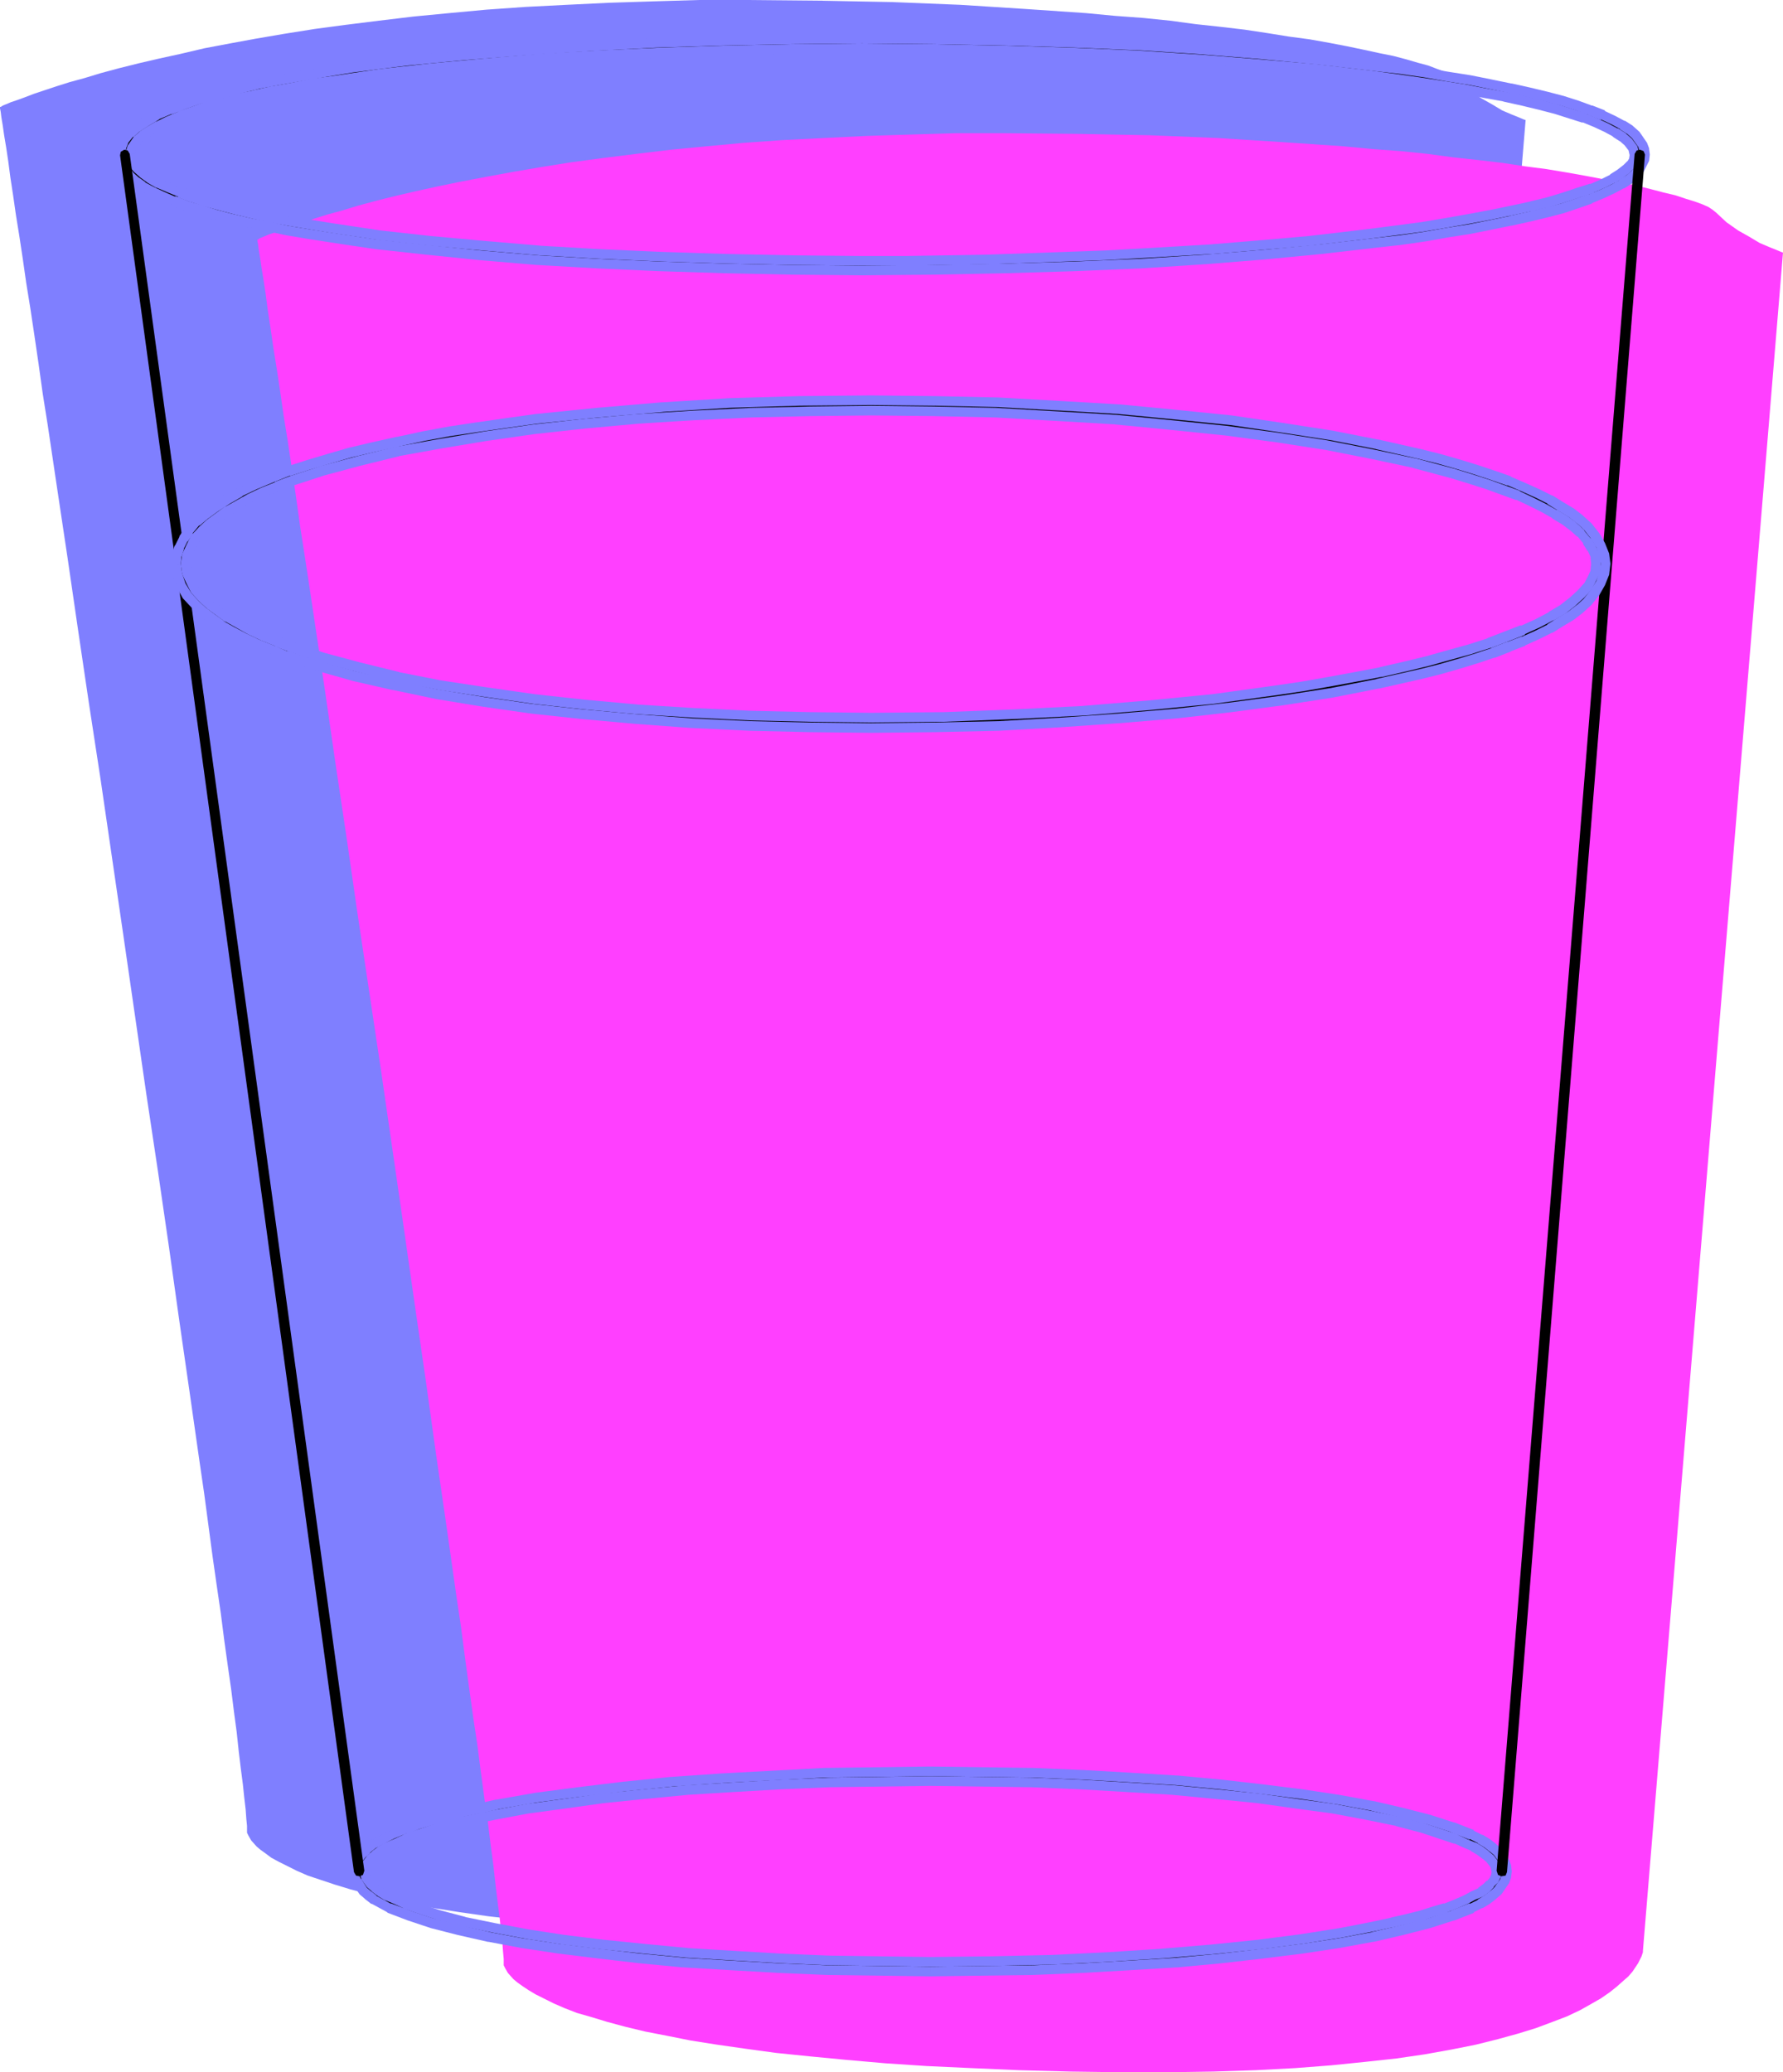 <?xml version="1.0" encoding="UTF-8" standalone="no"?>
<svg
   version="1.0"
   width="65.634mm"
   height="76.276mm"
   id="svg13"
   sodipodi:docname="Glass - Tumbler 8.wmf"
   xmlns:inkscape="http://www.inkscape.org/namespaces/inkscape"
   xmlns:sodipodi="http://sodipodi.sourceforge.net/DTD/sodipodi-0.dtd"
   xmlns="http://www.w3.org/2000/svg"
   xmlns:svg="http://www.w3.org/2000/svg">
  <sodipodi:namedview
     id="namedview13"
     pagecolor="#ffffff"
     bordercolor="#000000"
     borderopacity="0.25"
     inkscape:showpageshadow="2"
     inkscape:pageopacity="0.0"
     inkscape:pagecheckerboard="0"
     inkscape:deskcolor="#d1d1d1"
     inkscape:document-units="mm" />
  <defs
     id="defs1">
    <pattern
       id="WMFhbasepattern"
       patternUnits="userSpaceOnUse"
       width="6"
       height="6"
       x="0"
       y="0" />
  </defs>
  <path
     style="fill:#7f7fff;fill-opacity:1;fill-rule:evenodd;stroke:none"
     d="m 34.368,254.784 v -0.768 l -0.096,-0.96 -0.096,-1.344 -0.192,-1.632 -0.192,-1.824 -0.288,-2.208 -0.288,-2.4 -0.288,-2.688 -0.384,-2.88 -0.384,-3.072 -0.48,-3.36 -0.48,-3.456 -0.48,-3.744 -0.576,-3.936 -0.576,-4.032 -1.152,-8.64 -0.672,-4.608 L 26.4,193.824 24.96,183.84 23.52,173.568 21.984,163.008 20.352,152.16 17.184,130.272 14.016,108.576 12.384,97.92 10.848,87.552 9.408,77.664 7.968,68.064 6.624,59.04 5.952,54.816 5.376,50.688 4.8,46.752 4.224,42.912 3.648,39.36 3.168,36 2.688,32.832 2.208,29.856 1.824,27.168 1.44,24.672 1.152,22.464 0.864,20.544 0.576,18.816 0.384,17.472 0.192,16.32 0.096,15.552 0,15.072 V 14.88 H 0.096 L 0.384,14.688 0.864,14.496 1.536,14.208 2.4,13.92 3.456,13.536 4.704,13.056 6.144,12.576 7.872,12 9.696,11.424 11.808,10.848 14.016,10.176 16.512,9.504 19.2,8.832 22.08,8.16 25.152,7.488 28.416,6.72 31.968,6.048 35.616,5.376 39.552,4.704 43.776,4.032 48.096,3.456 52.704,2.88 57.504,2.304 62.496,1.824 67.68,1.344 73.152,0.96 78.816,0.672 84.768,0.384 90.816,0.192 97.248,0 h 6.528 l 10.368,0.096 9.984,0.192 9.504,0.384 9.024,0.576 8.448,0.576 4.032,0.384 3.936,0.288 3.744,0.384 3.552,0.48 3.552,0.384 3.264,0.384 3.168,0.48 2.976,0.48 2.88,0.384 2.688,0.48 2.496,0.48 2.304,0.48 2.208,0.48 1.92,0.384 1.824,0.48 1.632,0.48 1.44,0.384 1.248,0.48 1.056,0.384 0.864,0.384 0.576,0.384 0.48,0.384 1.44,1.344 1.632,1.152 1.536,0.864 1.44,0.864 1.344,0.576 0.96,0.384 0.672,0.288 0.288,0.096 -19.488,236.16 v 0.288 l -0.192,0.576 -0.48,0.96 -0.768,1.152 -0.576,0.672 -0.768,0.672 -0.768,0.768 -1.056,0.768 -1.152,0.864 -1.44,0.768 -1.536,0.864 -1.824,0.864 -2.016,0.768 -2.208,0.864 -2.592,0.768 -2.784,0.768 -3.072,0.672 -3.36,0.768 -3.648,0.576 -4.032,0.576 -4.32,0.576 -4.704,0.384 -5.088,0.384 -5.472,0.288 -5.76,0.192 -6.336,0.096 h -6.624 l -7.104,-0.096 -7.104,-0.192 -6.624,-0.288 -6.24,-0.288 -5.76,-0.384 -5.376,-0.48 -5.088,-0.384 -4.608,-0.576 -4.32,-0.48 -4.032,-0.576 -3.648,-0.576 -3.264,-0.672 -3.072,-0.576 -2.688,-0.672 -2.496,-0.672 -2.208,-0.672 -2.016,-0.672 -1.728,-0.576 -1.536,-0.672 -1.344,-0.672 -1.152,-0.576 -1.056,-0.576 -0.768,-0.576 -0.672,-0.48 -0.576,-0.48 -0.768,-0.864 -0.384,-0.672 -0.192,-0.384 z"
     id="path1" />
  <path
     style="fill:#ff3fff;fill-opacity:1;fill-rule:evenodd;stroke:none"
     d="m 70.08,273.216 v -0.672 l -0.096,-1.056 -0.096,-1.344 -0.192,-1.632 -0.192,-1.824 -0.288,-2.208 -0.288,-2.4 -0.288,-2.592 -0.384,-2.88 -0.384,-3.168 -0.48,-3.264 -0.48,-3.552 -0.48,-3.744 -0.576,-3.84 -0.576,-4.128 -0.576,-4.224 -0.576,-4.416 -0.672,-4.512 -1.344,-9.504 -1.44,-9.888 L 59.232,192 57.696,181.44 56.16,170.688 52.992,148.8 49.728,127.008 48.192,116.352 46.656,106.08 l -1.44,-9.984 -1.44,-9.6 -0.672,-4.512 -0.672,-4.416 -0.672,-4.32 -0.576,-4.128 -0.576,-3.936 -0.576,-3.84 -0.576,-3.552 -0.48,-3.36 -0.48,-3.168 -0.48,-2.976 L 37.632,45.6 37.248,43.104 36.96,40.896 36.672,38.976 36.384,37.248 36.192,35.904 36,34.752 35.904,33.984 35.808,33.504 v -0.192 h 0.096 l 0.288,-0.192 0.48,-0.192 0.672,-0.288 0.864,-0.288 1.056,-0.384 1.248,-0.48 1.44,-0.48 1.728,-0.576 1.824,-0.576 2.112,-0.576 2.208,-0.672 2.496,-0.672 2.688,-0.672 2.88,-0.672 3.072,-0.672 3.264,-0.672 3.552,-0.672 3.648,-0.672 3.936,-0.672 4.224,-0.672 4.32,-0.576 4.608,-0.576 4.8,-0.576 4.992,-0.48 5.184,-0.48 5.472,-0.384 5.664,-0.288 5.952,-0.288 6.048,-0.192 6.432,-0.192 h 6.528 l 10.368,0.096 9.984,0.192 9.504,0.384 9.024,0.576 8.448,0.576 4.032,0.384 3.936,0.288 3.744,0.384 3.552,0.48 3.552,0.384 3.264,0.384 3.168,0.48 2.976,0.384 2.88,0.48 2.688,0.48 2.496,0.48 2.304,0.384 2.208,0.48 1.92,0.48 1.824,0.48 1.632,0.384 1.44,0.48 1.248,0.384 1.056,0.384 0.864,0.384 0.576,0.384 0.48,0.384 1.44,1.344 1.632,1.152 1.536,0.864 1.44,0.864 1.344,0.576 0.96,0.384 0.672,0.288 0.288,0.096 -19.488,236.256 v 0.192 l -0.192,0.576 -0.48,0.96 -0.768,1.152 -0.576,0.672 -0.768,0.672 -0.864,0.768 -0.96,0.768 -1.248,0.864 -1.344,0.768 -1.536,0.864 -1.824,0.864 -2.016,0.768 -2.304,0.864 -2.496,0.768 -2.784,0.768 -3.072,0.768 -3.36,0.672 -3.744,0.672 -3.936,0.576 -4.416,0.48 -4.704,0.48 -4.992,0.384 -5.472,0.288 -5.856,0.192 -6.24,0.096 H 156 l -7.104,-0.096 -7.104,-0.192 -6.624,-0.288 -6.24,-0.288 -5.76,-0.384 -5.472,-0.48 -4.992,-0.48 -4.704,-0.48 -4.224,-0.576 -4.032,-0.576 -3.648,-0.576 -3.36,-0.672 -2.976,-0.576 -2.784,-0.672 -2.496,-0.672 -2.208,-0.672 -2.016,-0.576 -1.728,-0.672 -1.536,-0.672 -1.344,-0.672 -1.152,-0.576 -0.96,-0.576 -0.864,-0.576 -0.672,-0.48 -0.576,-0.48 -0.768,-0.864 -0.384,-0.672 -0.192,-0.384 z"
     id="path2" />
  <path
     style="fill:#000000;fill-opacity:1;fill-rule:evenodd;stroke:none"
     d="m 18.048,21.504 0.288,-0.96 0.768,-1.056 0.768,-0.672 1.056,-0.672 1.152,-0.672 1.344,-0.672 1.632,-0.672 1.728,-0.576 1.824,-0.672 2.112,-0.576 2.208,-0.576 2.4,-0.48 2.592,-0.576 2.688,-0.48 2.88,-0.576 2.976,-0.384 6.432,-0.96 6.912,-0.768 7.392,-0.672 7.872,-0.672 8.256,-0.48 8.64,-0.384 9.024,-0.288 9.312,-0.192 9.6,-0.096 9.888,0.096 9.696,0.192 9.408,0.288 9.12,0.384 8.832,0.576 8.352,0.672 7.872,0.672 7.392,0.864 3.552,0.48 3.36,0.48 3.168,0.48 3.072,0.48 2.976,0.576 2.688,0.48 2.592,0.576 2.4,0.576 2.208,0.576 2.112,0.672 1.824,0.576 1.632,0.672 1.44,0.672 1.248,0.672 1.056,0.672 0.768,0.672 0.672,0.864 0.192,0.864 -0.096,0.672 -0.384,0.672 -0.672,0.672 -0.864,0.672 -1.056,0.672 -1.344,0.672 -1.536,0.672 -1.824,0.576 -2.016,0.672 -2.208,0.672 -2.4,0.576 -2.688,0.576 -2.784,0.576 -3.072,0.576 -3.264,0.576 -3.456,0.576 -3.648,0.48 -3.744,0.48 -4.032,0.48 -4.128,0.48 -4.32,0.384 -4.512,0.384 -4.704,0.384 -4.8,0.288 -4.992,0.288 -5.184,0.288 -5.28,0.192 -5.472,0.192 -5.568,0.192 -5.664,0.096 -5.856,0.096 h -5.952 l -9.6,-0.096 -9.312,-0.192 -9.024,-0.288 -8.64,-0.384 -8.256,-0.48 -7.872,-0.672 -7.392,-0.672 -6.912,-0.768 -6.432,-0.96 -2.976,-0.48 -2.88,-0.48 -2.688,-0.48 -2.592,-0.576 -2.4,-0.576 -2.208,-0.576 -2.112,-0.576 -1.824,-0.576 -1.728,-0.672 -1.632,-0.672 -1.344,-0.576 -1.152,-0.672 -1.056,-0.768 -0.768,-0.672 -0.768,-0.96 -0.192,-0.48 z m 101.856,16.128 10.08,-0.096 9.888,-0.192 9.6,-0.288 9.216,-0.384 8.832,-0.576 8.352,-0.672 7.968,-0.768 7.488,-0.864 3.456,-0.384 3.36,-0.48 3.264,-0.576 3.072,-0.48 2.88,-0.576 2.784,-0.576 2.592,-0.576 2.4,-0.576 2.208,-0.576 2.016,-0.672 1.92,-0.672 1.632,-0.672 1.44,-0.672 1.248,-0.672 1.056,-0.672 0.864,-0.768 0.576,-0.672 0.384,-0.672 0.288,-0.672 0.096,-0.672 -0.096,-0.672 -0.192,-0.672 -0.96,-1.344 -0.864,-0.768 -1.056,-0.672 -1.248,-0.672 -1.44,-0.672 -1.728,-0.672 -1.824,-0.672 -2.112,-0.672 -2.208,-0.576 -2.4,-0.576 -2.592,-0.576 -2.784,-0.576 -2.88,-0.576 -3.072,-0.48 -3.264,-0.576 -3.36,-0.48 -3.456,-0.384 -7.488,-0.864 -7.968,-0.768 -8.352,-0.672 -8.832,-0.576 -9.216,-0.384 -9.6,-0.288 -9.888,-0.192 -10.08,-0.096 -9.6,0.096 -9.6,0.192 -9.408,0.288 -9.12,0.48 -8.928,0.576 -8.544,0.672 -8.064,0.768 -3.84,0.48 -3.744,0.48 -3.552,0.576 -3.36,0.576 -3.264,0.576 -3.072,0.576 -2.784,0.672 -2.688,0.672 -2.496,0.672 -2.208,0.768 -2.016,0.768 -1.824,0.768 -1.44,0.864 -1.344,0.864 -0.96,0.864 -0.768,0.96 -0.384,0.96 -0.192,0.96 0.096,0.768 0.288,0.768 0.384,0.672 0.576,0.768 0.864,0.768 0.96,0.672 1.248,0.672 1.44,0.672 1.536,0.672 1.728,0.672 2.016,0.576 2.112,0.672 2.208,0.576 2.496,0.576 2.592,0.48 2.688,0.576 2.88,0.48 3.072,0.48 3.168,0.48 3.264,0.48 7.008,0.768 7.488,0.768 7.968,0.672 8.352,0.48 8.64,0.384 9.12,0.288 9.312,0.192 z"
     id="path3" />
  <path
     style="fill:#7f7fff;fill-opacity:1;fill-rule:nonzero;stroke:none"
     d="m 18.72,21.408 v 0.288 l 0.288,-0.96 -0.096,0.192 0.768,-1.056 -0.096,0.096 0.768,-0.672 -0.096,0.096 1.056,-0.672 1.152,-0.672 h -0.096 l 1.344,-0.672 1.632,-0.672 -0.096,0.096 1.728,-0.576 1.824,-0.672 2.112,-0.576 2.208,-0.576 h -0.096 l 2.4,-0.48 h 0.096 l 2.592,-0.576 h -0.096 l 2.688,-0.48 2.88,-0.576 2.976,-0.384 6.432,-0.96 6.912,-0.768 7.392,-0.672 7.872,-0.672 h -0.096 l 8.256,-0.48 8.64,-0.384 9.024,-0.288 9.312,-0.192 9.6,-0.096 9.888,0.096 9.696,0.192 9.408,0.288 9.12,0.384 8.832,0.576 h -0.096 l 8.352,0.672 7.872,0.672 7.392,0.864 3.552,0.48 3.36,0.48 3.168,0.48 3.072,0.48 2.976,0.576 2.688,0.48 h -0.096 l 2.592,0.576 2.4,0.576 2.208,0.576 2.112,0.672 1.824,0.576 -0.096,-0.096 1.632,0.672 1.44,0.672 1.248,0.672 h -0.096 l 1.056,0.672 -0.096,-0.096 0.768,0.672 -0.096,-0.096 0.672,0.864 -0.096,-0.192 0.192,0.864 v -0.288 l -0.096,0.672 0.096,-0.192 -0.384,0.672 0.096,-0.192 -0.672,0.672 0.096,-0.096 -0.864,0.672 -1.056,0.672 h 0.096 l -1.344,0.672 -1.536,0.672 0.096,-0.096 -1.824,0.576 -2.016,0.672 -2.208,0.672 -2.4,0.576 h 0.096 l -2.688,0.576 -2.784,0.576 -3.072,0.576 -3.264,0.576 -3.456,0.576 -3.648,0.48 -3.744,0.48 -4.032,0.48 -4.128,0.48 -4.32,0.384 -4.512,0.384 -4.704,0.384 h 0.096 l -4.8,0.288 -4.992,0.288 -5.184,0.288 -5.28,0.192 -11.04,0.384 -5.664,0.096 -5.856,0.096 h -5.952 l -9.6,-0.096 -9.312,-0.192 -9.024,-0.288 -8.64,-0.384 -8.256,-0.48 h 0.096 l -7.872,-0.672 -7.392,-0.672 -6.912,-0.768 -6.432,-0.96 -2.976,-0.48 -2.88,-0.48 -2.688,-0.48 h 0.096 L 35.52,29.088 33.12,28.512 30.912,27.936 28.8,27.36 26.976,26.784 h 0.096 l -1.728,-0.672 v 0.096 L 23.712,25.536 22.368,24.96 h 0.096 l -1.152,-0.672 -1.056,-0.768 0.096,0.096 -0.768,-0.672 v 0.096 l -0.768,-0.96 0.096,0.096 -0.192,-0.48 0.096,0.192 -0.096,-0.48 -1.344,0.096 0.096,0.672 0.288,0.672 0.864,1.056 0.768,0.672 0.096,0.096 1.056,0.768 1.152,0.672 h 0.096 l 1.344,0.576 1.632,0.672 v 0.096 l 1.728,0.672 h 0.096 l 1.824,0.576 2.112,0.576 2.208,0.576 2.4,0.576 2.592,0.576 h 0.096 l 2.688,0.48 2.88,0.48 2.976,0.48 6.432,0.96 6.912,0.768 7.392,0.672 7.872,0.672 h 0.096 l 8.256,0.48 8.64,0.384 9.024,0.288 9.312,0.192 9.6,0.096 h 5.952 l 5.856,-0.096 5.664,-0.096 11.04,-0.384 5.28,-0.192 5.184,-0.288 4.992,-0.288 4.8,-0.288 h 0.096 l 4.704,-0.384 4.512,-0.384 4.32,-0.384 4.128,-0.48 4.032,-0.48 3.744,-0.48 3.648,-0.48 3.456,-0.576 3.264,-0.576 3.072,-0.576 2.784,-0.576 2.688,-0.576 h 0.096 l 2.4,-0.576 2.208,-0.672 2.016,-0.672 1.824,-0.576 0.096,-0.096 1.536,-0.672 1.344,-0.672 h 0.096 l 1.056,-0.672 0.864,-0.672 0.096,-0.096 0.768,-0.768 0.48,-0.864 0.096,-0.864 -0.288,-1.152 -0.768,-1.056 -0.768,-0.672 -0.096,-0.096 -1.056,-0.672 h -0.096 l -1.248,-0.672 -1.44,-0.672 -1.632,-0.672 -0.096,-0.096 -1.824,-0.576 -2.112,-0.672 -2.208,-0.576 -2.4,-0.576 -2.592,-0.576 h -0.096 l -2.688,-0.48 -2.976,-0.576 -3.072,-0.48 -3.168,-0.48 -3.36,-0.48 -3.552,-0.48 -7.392,-0.864 -7.872,-0.672 -8.352,-0.672 h -0.096 l -8.832,-0.576 -9.12,-0.384 -9.408,-0.288 -9.696,-0.192 -9.888,-0.096 -9.6,0.096 -9.312,0.192 -9.024,0.288 -8.64,0.384 -8.256,0.48 H 74.976 L 67.104,8.16 59.712,8.832 52.8,9.6 46.368,10.56 43.392,10.944 40.512,11.52 37.824,12 h -0.096 l -2.592,0.576 h 0.096 l -2.4,0.48 h -0.096 l -2.208,0.576 -2.112,0.576 -1.824,0.672 -1.728,0.576 -0.096,0.096 -1.632,0.672 -1.344,0.672 h -0.096 l -1.152,0.672 -1.056,0.672 -0.096,0.096 -0.768,0.672 -0.864,1.248 -0.384,1.248 z"
     id="path4" />
  <path
     style="fill:#7f7fff;fill-opacity:1;fill-rule:nonzero;stroke:none"
     d="m 119.904,38.304 10.08,-0.096 9.888,-0.192 9.6,-0.288 9.216,-0.384 8.832,-0.576 h 0.096 l 8.352,-0.672 7.968,-0.768 7.488,-0.864 3.456,-0.384 3.36,-0.48 3.264,-0.576 3.072,-0.48 2.88,-0.576 2.784,-0.576 h 0.096 l 2.592,-0.576 2.4,-0.576 2.208,-0.576 2.016,-0.672 1.92,-0.672 0.096,-0.096 1.632,-0.672 1.44,-0.672 1.248,-0.672 h 0.096 l 1.056,-0.672 0.096,-0.096 0.864,-0.768 0.672,-0.768 0.768,-1.536 0.096,-0.864 -0.096,-0.768 V 20.64 l -0.288,-0.768 -1.056,-1.536 -0.864,-0.768 -0.096,-0.096 -1.056,-0.672 h -0.096 l -1.248,-0.672 -1.44,-0.672 V 15.36 l -1.728,-0.672 h -0.096 l -1.824,-0.672 -2.112,-0.672 -2.208,-0.576 -2.4,-0.576 -2.592,-0.576 h -0.096 l -2.784,-0.576 -2.88,-0.576 -3.072,-0.48 -3.264,-0.576 -3.36,-0.48 -3.456,-0.384 -7.488,-0.864 -7.968,-0.768 -8.352,-0.672 h -0.096 l -8.832,-0.576 -9.216,-0.384 -9.6,-0.288 -9.888,-0.192 -10.08,-0.096 -9.6,0.096 -9.6,0.192 -9.408,0.288 -9.12,0.48 -8.928,0.576 h -0.096 l -8.544,0.672 -8.064,0.768 -3.84,0.48 -3.744,0.48 -3.552,0.576 -3.36,0.576 -3.264,0.576 -3.072,0.576 h -0.096 l -2.784,0.672 -2.688,0.672 -2.496,0.672 -2.208,0.768 -2.016,0.768 -0.096,0.096 -1.824,0.768 h -0.096 l -1.44,0.864 -1.344,0.864 -0.096,0.096 -0.96,0.864 v 0.096 l -0.864,0.96 -0.48,1.152 -0.192,1.152 0.096,0.96 0.288,0.768 0.096,0.096 0.384,0.672 v 0.096 l 0.672,0.864 0.864,0.768 0.096,0.096 0.96,0.672 h 0.096 l 1.248,0.672 1.44,0.672 1.536,0.672 v 0.096 l 1.728,0.672 h 0.096 l 2.016,0.576 2.112,0.672 2.208,0.576 2.496,0.576 h 0.096 l 2.592,0.48 2.688,0.576 2.88,0.48 3.072,0.48 3.168,0.48 3.264,0.48 7.008,0.768 7.488,0.768 7.968,0.672 h 0.096 l 8.352,0.48 8.64,0.384 9.12,0.288 9.312,0.192 9.696,0.096 V 36.96 l -9.696,-0.096 -9.312,-0.192 -9.12,-0.288 L 83.136,36 74.784,35.52 h 0.096 l -7.968,-0.672 -7.488,-0.768 -7.008,-0.768 -3.264,-0.48 -3.168,-0.48 -3.072,-0.48 -2.88,-0.48 -2.688,-0.576 -2.592,-0.48 h 0.096 L 32.352,29.76 30.144,29.184 28.032,28.512 26.016,27.936 h 0.096 l -1.728,-0.672 v 0.096 l -1.536,-0.672 -1.44,-0.672 -1.248,-0.672 h 0.096 l -0.96,-0.672 0.096,0.096 -0.864,-0.768 0.096,0.096 -0.576,-0.768 v 0.096 l -0.384,-0.672 0.096,0.096 -0.288,-0.768 v 0.096 L 17.376,21.408 V 21.6 l 0.192,-0.96 -0.096,0.192 0.384,-0.96 -0.096,0.096 0.768,-0.96 v 0.096 l 0.96,-0.864 -0.096,0.096 1.344,-0.864 1.44,-0.864 H 22.08 l 1.824,-0.768 -0.096,0.096 2.016,-0.768 2.208,-0.768 2.496,-0.672 2.688,-0.672 L 36,12.384 H 35.904 L 38.976,11.808 42.24,11.232 45.6,10.656 49.152,10.08 52.896,9.6 56.736,9.12 64.8,8.352 73.344,7.68 h -0.096 l 8.928,-0.576 9.12,-0.48 9.408,-0.288 9.6,-0.192 9.6,-0.096 10.08,0.096 9.888,0.192 9.6,0.288 9.216,0.384 8.832,0.576 h -0.096 l 8.352,0.672 7.968,0.768 7.488,0.864 3.456,0.384 3.36,0.48 3.264,0.576 3.072,0.48 2.88,0.576 2.784,0.576 h -0.096 l 2.592,0.576 2.4,0.576 2.208,0.576 2.112,0.672 1.824,0.672 h -0.096 l 1.728,0.672 v -0.096 l 1.44,0.672 1.248,0.672 h -0.096 l 1.056,0.672 -0.096,-0.096 0.864,0.768 -0.096,-0.096 0.96,1.344 -0.096,-0.192 0.192,0.672 v -0.096 l 0.096,0.672 v -0.192 l -0.096,0.672 0.096,-0.192 -0.288,0.672 -0.384,0.672 0.096,-0.192 -0.576,0.672 -0.864,0.768 0.096,-0.096 -1.056,0.672 h 0.096 l -1.248,0.672 -1.44,0.672 -1.632,0.672 0.096,-0.096 -1.92,0.672 -2.016,0.672 -2.208,0.576 -2.4,0.576 -2.592,0.576 h 0.096 l -2.784,0.576 -2.88,0.576 -3.072,0.48 -3.264,0.576 -3.36,0.48 -3.456,0.384 -7.488,0.864 -7.968,0.768 -8.352,0.672 h 0.096 l -8.832,0.576 -9.216,0.384 -9.6,0.288 -9.888,0.192 -10.08,0.096 z"
     id="path5" />
  <path
     style="fill:#000000;fill-opacity:1;fill-rule:evenodd;stroke:none"
     d="m 50.688,260.352 0.192,-0.864 0.672,-0.864 0.672,-0.576 0.768,-0.576 0.96,-0.576 1.152,-0.48 1.248,-0.576 1.44,-0.48 3.168,-1.056 3.648,-0.96 4.224,-0.864 4.608,-0.864 4.992,-0.672 5.472,-0.768 5.664,-0.576 6.048,-0.576 6.336,-0.384 6.624,-0.384 6.816,-0.288 6.912,-0.096 7.104,-0.096 7.104,0.096 7.008,0.096 6.816,0.288 6.528,0.384 6.336,0.384 6.048,0.576 5.76,0.576 5.472,0.768 4.992,0.672 4.608,0.864 4.224,0.864 3.648,0.96 3.168,1.056 1.44,0.48 1.248,0.576 1.152,0.48 0.96,0.576 0.768,0.576 0.672,0.576 0.672,0.864 0.192,0.864 -0.096,0.576 -0.288,0.576 -0.48,0.576 -0.576,0.576 -0.768,0.576 -1.056,0.48 -1.056,0.576 -1.344,0.576 -1.44,0.576 -1.632,0.48 -1.824,0.576 -1.92,0.48 -2.112,0.48 -2.208,0.48 -2.4,0.48 -2.496,0.48 -5.472,0.864 -5.952,0.768 -6.528,0.672 -6.912,0.576 -7.488,0.48 -7.776,0.384 -8.352,0.192 -8.64,0.096 -7.104,-0.096 -6.912,-0.096 -6.816,-0.288 -6.624,-0.384 -6.336,-0.384 -6.048,-0.576 -5.664,-0.576 -5.472,-0.672 -4.992,-0.768 -4.608,-0.864 -4.224,-0.864 -3.648,-0.96 -3.168,-1.056 -1.44,-0.48 -1.248,-0.576 -1.152,-0.48 -0.96,-0.576 -0.768,-0.576 -0.672,-0.576 -0.672,-0.864 z m 78.72,13.92 7.296,-0.096 7.104,-0.096 6.912,-0.288 6.72,-0.384 6.336,-0.384 6.144,-0.576 5.856,-0.672 5.376,-0.672 5.088,-0.768 4.704,-0.864 4.128,-0.96 3.744,-0.96 3.264,-1.056 2.688,-1.056 1.152,-0.576 0.96,-0.576 0.864,-0.672 0.672,-0.576 0.96,-1.344 0.192,-0.672 0.096,-0.672 -0.096,-0.672 -0.192,-0.672 -0.96,-1.344 -0.672,-0.576 -0.864,-0.672 -0.96,-0.576 -1.152,-0.576 -2.688,-1.056 -3.264,-1.056 -3.744,-0.96 -4.128,-0.96 -4.704,-0.864 -5.088,-0.768 -5.376,-0.672 -5.856,-0.672 -6.144,-0.576 -6.336,-0.384 -6.72,-0.384 -6.912,-0.288 -7.104,-0.096 -7.296,-0.096 -14.784,0.192 -7.2,0.384 -7.104,0.384 -6.912,0.48 -6.624,0.672 -6.336,0.768 -5.856,0.768 -5.472,0.96 -2.496,0.576 -2.4,0.48 -2.208,0.576 -2.112,0.576 -1.92,0.576 -1.728,0.672 -1.632,0.672 -1.344,0.672 -1.248,0.672 -0.96,0.768 -0.768,0.672 -0.576,0.768 -0.384,0.864 -0.096,0.768 0.096,0.672 0.288,0.672 0.864,1.344 0.672,0.576 0.864,0.672 2.112,1.152 2.784,1.056 3.168,1.056 3.744,0.96 4.224,0.96 4.608,0.864 5.088,0.768 5.472,0.672 5.76,0.672 6.048,0.576 6.432,0.384 6.72,0.384 6.816,0.288 7.104,0.096 z"
     id="path6" />
  <path
     style="fill:#7f7fff;fill-opacity:1;fill-rule:nonzero;stroke:none"
     d="m 51.36,260.16 v 0.384 l 0.192,-0.864 -0.096,0.192 0.672,-0.864 -0.096,0.096 0.672,-0.576 -0.096,0.096 0.768,-0.576 0.96,-0.576 H 54.24 l 1.152,-0.48 1.248,-0.576 -0.096,0.096 4.608,-1.536 3.648,-0.96 h -0.096 l 4.224,-0.864 4.608,-0.864 4.992,-0.672 5.472,-0.768 5.664,-0.576 6.048,-0.576 h -0.096 l 6.336,-0.384 6.624,-0.384 6.816,-0.288 14.016,-0.192 14.112,0.192 6.816,0.288 6.528,0.384 6.336,0.384 h -0.096 l 6.048,0.576 5.76,0.576 5.472,0.768 4.992,0.672 4.608,0.864 4.224,0.864 h -0.096 l 3.648,0.96 4.608,1.536 -0.096,-0.096 1.248,0.576 1.152,0.48 h -0.096 l 0.96,0.576 0.768,0.576 -0.096,-0.096 0.672,0.576 -0.096,-0.096 0.672,0.864 -0.096,-0.192 0.192,0.864 v -0.288 l -0.096,0.576 0.096,-0.192 -0.288,0.576 0.096,-0.096 -0.48,0.576 V 261.6 l -0.576,0.576 0.096,-0.096 -0.768,0.576 h 0.096 l -1.056,0.48 -1.056,0.576 -1.344,0.576 -1.44,0.576 0.096,-0.096 -1.632,0.48 -1.824,0.576 -1.92,0.48 -2.112,0.48 h 0.096 l -2.208,0.48 -2.4,0.48 -2.496,0.48 -5.472,0.864 -5.952,0.768 -6.528,0.672 -6.912,0.576 h 0.096 l -7.488,0.48 -7.776,0.384 -8.352,0.192 -8.64,0.096 -14.016,-0.192 -6.816,-0.288 -6.624,-0.384 -6.336,-0.384 h 0.096 l -6.048,-0.576 -5.664,-0.576 -5.472,-0.672 -4.992,-0.768 -4.608,-0.864 -4.224,-0.864 H 64.8 l -3.648,-0.96 -4.608,-1.536 0.096,0.096 -1.248,-0.576 -1.152,-0.48 h 0.096 l -0.96,-0.576 -0.768,-0.576 0.096,0.096 -0.672,-0.576 0.096,0.096 -0.672,-0.864 0.096,0.192 -0.192,-0.864 -1.344,0.192 0.288,1.152 0.768,1.056 0.672,0.576 0.096,0.096 0.768,0.576 0.96,0.576 h 0.096 l 1.152,0.48 1.248,0.576 0.096,0.096 4.608,1.536 3.648,0.96 h 0.096 l 4.224,0.864 4.608,0.864 4.992,0.768 5.472,0.672 5.664,0.576 6.048,0.576 h 0.096 l 6.336,0.384 6.624,0.384 6.816,0.288 14.016,0.192 8.64,-0.096 8.352,-0.192 7.776,-0.384 7.488,-0.48 h 0.096 l 6.912,-0.576 6.528,-0.672 5.952,-0.768 5.472,-0.864 2.496,-0.48 2.4,-0.48 2.208,-0.48 h 0.096 l 2.112,-0.48 1.92,-0.48 1.824,-0.576 1.632,-0.48 0.096,-0.096 1.44,-0.576 1.344,-0.576 1.056,-0.576 1.152,-0.48 0.768,-0.576 0.096,-0.096 0.576,-0.576 v -0.096 l 0.576,-0.576 0.384,-0.768 0.096,-0.768 -0.288,-1.152 -0.768,-1.056 -0.672,-0.576 -0.096,-0.096 -0.768,-0.576 -0.96,-0.576 h -0.096 l -1.152,-0.48 -1.248,-0.576 -0.096,-0.096 -4.608,-1.536 -3.648,-0.96 H 194.4 l -4.224,-0.864 -4.608,-0.864 -4.992,-0.672 -5.472,-0.768 -5.76,-0.576 -6.048,-0.576 H 163.2 l -6.336,-0.384 -6.528,-0.384 -6.816,-0.288 -14.112,-0.192 -14.016,0.192 -6.816,0.288 -6.624,0.384 -6.336,0.384 H 95.52 l -6.048,0.576 -5.664,0.576 -5.472,0.768 -4.992,0.672 -4.608,0.864 -4.224,0.864 h -0.096 l -3.648,0.96 -4.608,1.536 -0.096,0.096 -1.248,0.576 -1.152,0.48 h -0.096 l -0.96,0.576 -0.768,0.576 -0.096,0.096 -0.672,0.576 -0.768,1.056 -0.288,1.152 z"
     id="path7" />
  <path
     style="fill:#7f7fff;fill-opacity:1;fill-rule:nonzero;stroke:none"
     d="m 129.408,274.944 14.4,-0.192 6.912,-0.288 6.72,-0.384 6.336,-0.384 h 0.096 l 6.144,-0.576 5.856,-0.672 5.376,-0.672 5.088,-0.768 4.704,-0.864 h 0.096 l 4.128,-0.96 3.744,-0.96 3.264,-1.056 h 0.096 l 2.688,-1.056 v -0.096 l 1.152,-0.576 h 0.096 l 0.96,-0.576 0.864,-0.672 0.096,-0.096 0.672,-0.576 1.056,-1.536 0.288,-0.768 v -0.096 l 0.096,-0.768 -0.096,-0.768 v -0.096 l -0.288,-0.768 -1.056,-1.536 -0.672,-0.576 -0.096,-0.096 -0.864,-0.672 -0.96,-0.576 h -0.096 l -1.152,-0.576 v -0.096 l -2.688,-1.056 h -0.096 l -3.264,-1.056 -3.744,-0.96 -4.128,-0.96 h -0.096 l -4.704,-0.864 -5.088,-0.768 -5.376,-0.672 -5.856,-0.672 -6.144,-0.576 h -0.096 l -6.336,-0.384 -6.72,-0.384 -6.912,-0.288 -14.4,-0.192 -14.784,0.192 -14.304,0.768 -6.912,0.48 h -0.096 l -6.624,0.672 -6.336,0.768 -5.856,0.768 -5.472,0.96 h -0.096 l -2.496,0.576 h 0.096 l -2.4,0.48 h -0.096 l -2.208,0.576 -2.112,0.576 -1.92,0.576 h -0.096 l -1.728,0.672 v 0.096 l -1.632,0.672 -2.688,1.344 -0.96,0.864 h -0.096 l -0.768,0.672 -0.672,0.864 -0.48,1.056 -0.096,0.96 0.096,0.864 0.384,0.768 v 0.096 l 0.96,1.44 0.672,0.576 0.096,0.096 0.864,0.672 h 0.096 l 2.112,1.152 0.096,0.096 2.784,1.056 3.168,1.056 3.744,0.96 4.224,0.96 h 0.096 l 4.608,0.864 5.088,0.768 5.472,0.672 5.76,0.672 6.048,0.576 h 0.096 l 6.432,0.384 6.72,0.384 6.816,0.288 14.4,0.192 V 273.6 l -14.4,-0.192 -6.816,-0.288 -6.72,-0.384 -6.432,-0.384 h 0.096 l -6.048,-0.576 -5.76,-0.672 -5.472,-0.672 -5.088,-0.768 -4.608,-0.864 h 0.096 l -4.224,-0.96 -3.744,-0.96 -3.168,-1.056 -2.784,-1.056 0.096,0.096 -2.112,-1.152 h 0.096 l -0.864,-0.672 0.096,0.096 -0.672,-0.576 0.096,0.096 -0.864,-1.344 v 0.096 l -0.288,-0.672 0.096,0.192 -0.096,-0.672 v 0.192 l 0.096,-0.768 -0.096,0.192 0.384,-0.864 v 0.096 l 0.576,-0.768 -0.096,0.096 0.768,-0.672 h -0.096 l 0.96,-0.768 -0.096,0.096 1.248,-0.672 1.344,-0.672 1.632,-0.672 v 0.096 l 1.728,-0.672 h -0.096 l 1.92,-0.576 2.112,-0.576 2.208,-0.576 H 64.32 l 2.4,-0.48 h 0.096 l 2.496,-0.576 h -0.096 l 5.472,-0.96 5.856,-0.768 6.336,-0.768 6.624,-0.672 h -0.096 l 6.912,-0.48 14.304,-0.768 14.784,-0.192 14.4,0.192 6.912,0.288 6.72,0.384 6.336,0.384 h -0.096 l 6.144,0.576 5.856,0.672 5.376,0.672 5.088,0.768 4.704,0.864 h -0.096 l 4.128,0.96 3.744,0.96 3.264,1.056 h -0.096 l 2.688,1.056 v -0.096 l 1.152,0.576 h -0.096 l 0.96,0.576 0.864,0.672 -0.096,-0.096 0.672,0.576 -0.096,-0.096 0.96,1.344 -0.096,-0.192 0.192,0.672 v -0.096 l 0.096,0.672 v -0.192 l -0.096,0.672 v -0.096 l -0.192,0.672 0.096,-0.192 -0.96,1.344 0.096,-0.096 -0.672,0.576 0.096,-0.096 -0.864,0.672 -0.96,0.576 h 0.096 l -1.152,0.576 v -0.096 l -2.688,1.056 h 0.096 l -3.264,1.056 -3.744,0.96 -4.128,0.96 h 0.096 l -4.704,0.864 -5.088,0.768 -5.376,0.672 -5.856,0.672 -6.144,0.576 h 0.096 l -6.336,0.384 -6.72,0.384 -6.912,0.288 -14.4,0.192 z"
     id="path8" />
  <path
     style="fill:#000000;fill-opacity:1;fill-rule:evenodd;stroke:none"
     d="m 16.704,21.6 32.544,238.848 0.288,0.48 0.48,0.096 0.48,-0.192 0.192,-0.576 L 18.048,21.408 17.76,20.928 17.28,20.832 16.8,21.12 Z"
     id="path9" />
  <path
     style="fill:#000000;fill-opacity:1;fill-rule:evenodd;stroke:none"
     d="m 227.424,21.408 -19.2,238.848 0.192,0.576 0.48,0.192 0.576,-0.096 0.192,-0.48 19.2,-238.944 -0.192,-0.48 -0.48,-0.192 -0.48,0.096 z"
     id="path10" />
  <path
     style="fill:#000000;fill-opacity:1;fill-rule:evenodd;stroke:none"
     d="m 24.48,78.432 0.192,1.536 0.48,1.44 0.864,1.44 1.248,1.344 1.056,0.96 1.152,0.864 1.344,0.96 1.536,0.864 1.632,0.864 1.824,0.864 1.92,0.768 2.016,0.864 4.512,1.44 5.088,1.44 5.472,1.248 5.952,1.248 6.432,1.056 6.72,0.96 7.104,0.768 7.488,0.672 7.776,0.576 8.064,0.384 8.256,0.192 8.544,0.096 9.024,-0.096 8.736,-0.192 8.544,-0.48 8.256,-0.576 7.968,-0.672 7.584,-0.864 7.2,-0.96 6.816,-1.056 6.336,-1.248 5.952,-1.344 2.688,-0.672 2.688,-0.768 2.496,-0.768 2.304,-0.768 2.208,-0.864 2.016,-0.768 1.92,-0.864 1.728,-0.864 1.536,-0.96 1.44,-0.864 1.248,-0.96 1.056,-0.96 1.056,-1.344 0.768,-1.248 0.48,-1.344 0.192,-1.344 -0.192,-1.248 -0.48,-1.344 -0.768,-1.248 -1.056,-1.344 -1.056,-0.96 -1.248,-0.96 -1.44,-0.864 -1.536,-0.96 -1.728,-0.864 -1.92,-0.864 -2.016,-0.864 -2.208,-0.768 -2.304,-0.768 -2.496,-0.768 -2.688,-0.768 -2.688,-0.672 -5.952,-1.344 -6.336,-1.248 -6.816,-1.056 -7.2,-1.056 -7.584,-0.768 -7.968,-0.768 -8.256,-0.48 -8.544,-0.48 -8.736,-0.192 -9.024,-0.096 -9.984,0.096 -9.696,0.288 -9.312,0.576 -9.024,0.768 -8.544,0.864 -4.128,0.576 -4.032,0.576 -3.84,0.576 -3.648,0.672 -3.552,0.768 -3.456,0.768 -3.264,0.768 -2.976,0.864 -2.88,0.864 -2.688,0.864 -2.4,0.96 -2.304,0.96 -2.016,0.96 -1.824,1.056 -1.632,1.056 -1.44,1.056 -1.248,1.056 -0.96,1.152 -0.768,1.152 -0.576,1.152 -0.384,1.152 z m 96.672,-21.312 8.736,0.096 8.64,0.192 8.448,0.48 8.16,0.48 7.872,0.768 7.488,0.768 7.2,0.96 6.816,1.056 6.336,1.248 5.856,1.248 5.376,1.44 2.496,0.768 2.4,0.768 4.224,1.536 1.824,0.864 1.728,0.864 1.536,0.864 1.44,0.864 1.152,0.864 1.056,0.96 0.864,1.056 0.672,1.056 0.48,1.056 0.096,1.056 -0.096,1.056 -0.48,1.056 -0.576,1.056 -0.96,1.056 -1.152,1.056 -1.344,1.056 -1.632,0.96 -1.824,0.96 -2.112,0.96 -2.208,0.864 -2.496,0.96 -2.688,0.864 -2.784,0.768 -3.072,0.864 -3.168,0.768 -3.36,0.768 -3.552,0.672 -3.648,0.672 -3.84,0.672 -3.936,0.576 -8.352,1.152 -8.832,0.864 -9.216,0.768 -9.504,0.48 -9.888,0.384 -10.176,0.096 -8.448,-0.096 -8.256,-0.192 -7.968,-0.384 -7.776,-0.48 -7.392,-0.672 -7.008,-0.768 -6.72,-0.96 -6.336,-0.96 -5.856,-1.152 -5.472,-1.344 -4.992,-1.344 -4.416,-1.44 -2.016,-0.768 -1.92,-0.768 -1.824,-0.864 -3.072,-1.728 -2.496,-1.728 -0.96,-0.96 -1.056,-1.152 -0.672,-1.248 -0.48,-1.152 -0.192,-1.248 0.192,-1.152 0.48,-1.152 0.672,-1.248 1.056,-1.152 0.96,-0.96 2.496,-1.728 3.072,-1.728 1.824,-0.864 1.92,-0.768 2.016,-0.768 4.416,-1.44 4.992,-1.344 5.472,-1.344 5.856,-1.056 6.336,-1.056 6.72,-0.96 7.008,-0.768 7.392,-0.672 7.776,-0.48 7.968,-0.384 8.256,-0.192 z"
     id="path11" />
  <path
     style="fill:#7f7fff;fill-opacity:1;fill-rule:nonzero;stroke:none"
     d="M 23.808,78.432 24,80.16 l 0.576,1.536 0.864,1.536 1.344,1.44 1.056,0.96 0.096,0.096 1.152,0.864 1.344,0.96 h 0.096 l 1.536,0.864 1.632,0.864 1.824,0.864 1.92,0.768 2.016,0.864 0.096,0.096 4.512,1.44 5.088,1.44 5.472,1.248 h 0.096 l 5.952,1.248 6.432,1.056 6.72,0.96 7.104,0.768 7.488,0.672 7.776,0.576 h 0.096 l 8.064,0.384 8.256,0.192 8.544,0.096 9.024,-0.096 8.736,-0.192 8.544,-0.48 8.256,-0.576 h 0.096 l 7.968,-0.672 7.584,-0.864 7.2,-0.96 6.816,-1.056 6.336,-1.248 h 0.096 l 5.952,-1.344 2.688,-0.672 2.688,-0.768 2.496,-0.768 2.304,-0.768 h 0.096 l 2.208,-0.864 h -0.096 l 2.016,-0.768 0.096,-0.096 1.92,-0.864 1.728,-0.864 H 216 l 1.536,-0.96 1.44,-0.864 1.248,-0.96 0.096,-0.096 1.056,-0.96 0.096,-0.096 1.056,-1.344 0.768,-1.344 0.576,-1.44 0.192,-1.536 -0.192,-1.44 -0.576,-1.44 -0.768,-1.344 -1.056,-1.344 -0.096,-0.096 -1.056,-0.96 -0.096,-0.096 -1.248,-0.96 -1.44,-0.864 -1.536,-0.96 h -0.096 l -1.728,-0.864 -1.92,-0.864 -2.016,-0.864 -0.096,-0.096 -2.208,-0.768 -2.304,-0.768 -2.496,-0.768 -2.688,-0.768 -2.688,-0.672 -5.952,-1.344 h -0.096 l -6.336,-1.248 -6.816,-1.056 -7.2,-1.056 -7.584,-0.768 -7.968,-0.768 h -0.096 l -8.256,-0.48 -8.544,-0.48 -8.736,-0.192 -9.024,-0.096 -9.984,0.096 -9.696,0.288 -9.312,0.576 h -0.096 l -9.024,0.768 -8.544,0.864 -4.128,0.576 -4.032,0.576 -3.84,0.576 L 58.848,60 55.296,60.768 H 55.2 l -3.456,0.768 -3.264,0.768 -2.976,0.864 -2.88,0.864 -2.688,0.864 -0.096,0.096 -2.4,0.96 -2.304,0.96 -2.016,0.96 h -0.096 l -1.824,1.056 -1.632,1.056 -1.44,1.056 -0.096,0.096 -1.248,1.056 -0.96,1.248 h -0.096 l -0.768,1.152 v 0.096 l -0.576,1.152 -0.096,0.096 -0.384,1.248 -0.096,1.248 1.344,0.096 0.096,-1.152 v 0.096 l 0.384,-1.152 -0.096,0.096 0.576,-1.152 v 0.096 l 0.768,-1.152 h -0.096 l 0.96,-1.152 v 0.096 l 1.248,-1.056 -0.096,0.096 1.44,-1.056 1.632,-1.056 1.824,-1.056 h -0.096 l 2.016,-0.96 2.304,-0.96 2.4,-0.96 -0.096,0.096 2.688,-0.864 2.88,-0.864 2.976,-0.864 3.264,-0.768 3.456,-0.768 h -0.096 l 3.552,-0.768 3.648,-0.672 3.84,-0.576 4.032,-0.576 4.128,-0.576 8.544,-0.864 9.024,-0.768 H 92.16 l 9.312,-0.576 9.696,-0.288 9.984,-0.096 9.024,0.096 8.736,0.192 8.544,0.48 8.256,0.48 h -0.096 l 7.968,0.768 7.584,0.768 7.2,1.056 6.816,1.056 6.336,1.248 h -0.096 l 5.952,1.344 2.688,0.672 2.688,0.768 2.496,0.768 2.304,0.768 2.208,0.768 -0.096,-0.096 2.016,0.864 1.92,0.864 1.728,0.864 h -0.096 l 1.536,0.96 1.44,0.864 1.248,0.96 -0.096,-0.096 1.056,0.96 -0.096,-0.096 1.056,1.344 0.768,1.248 -0.096,-0.192 0.48,1.344 V 77.28 l 0.192,1.248 v -0.192 l -0.192,1.344 v -0.096 l -0.48,1.344 0.096,-0.192 -0.768,1.248 -1.056,1.344 0.096,-0.096 -1.056,0.96 0.096,-0.096 -1.248,0.96 -1.44,0.864 -1.536,0.96 h 0.096 l -1.728,0.864 -1.92,0.864 0.096,-0.096 -2.016,0.768 h -0.096 l -2.208,0.864 h 0.096 l -2.304,0.768 -2.496,0.768 -2.688,0.768 -2.688,0.672 -5.952,1.344 h 0.096 l -6.336,1.248 -6.816,1.056 -7.2,0.96 -7.584,0.864 -7.968,0.672 h 0.096 l -8.256,0.576 -8.544,0.48 -8.736,0.192 -9.024,0.096 -8.544,-0.096 -8.256,-0.192 -8.064,-0.384 h 0.096 L 88.608,99.36 81.12,98.688 74.016,97.92 67.296,96.96 60.864,95.904 54.912,94.656 h 0.096 l -5.472,-1.248 -5.088,-1.44 -4.512,-1.44 0.096,0.096 L 38.016,89.76 36.096,88.992 34.272,88.128 32.64,87.264 31.104,86.4 H 31.2 l -1.344,-0.96 -1.152,-0.864 0.096,0.096 -1.056,-0.96 -1.248,-1.344 0.096,0.096 -0.864,-1.44 0.096,0.192 -0.48,-1.44 v 0.096 l -0.192,-1.536 v 0.192 z"
     id="path12" />
  <path
     style="fill:#7f7fff;fill-opacity:1;fill-rule:nonzero;stroke:none"
     d="m 121.152,57.792 8.736,0.096 8.64,0.192 8.448,0.48 8.16,0.48 h -0.096 l 7.872,0.768 7.488,0.768 7.2,0.96 6.816,1.056 6.336,1.248 5.856,1.248 h -0.096 l 5.376,1.44 2.496,0.768 2.4,0.768 4.224,1.536 -0.096,-0.096 1.824,0.864 1.728,0.864 1.536,0.864 h -0.096 l 1.44,0.864 1.152,0.864 -0.096,-0.096 1.056,0.96 v -0.096 l 0.864,1.056 h -0.096 l 0.672,1.056 v -0.096 l 0.48,1.056 -0.096,-0.192 0.096,1.056 v -0.192 l -0.096,1.056 0.096,-0.192 -0.48,1.056 -0.576,1.056 0.096,-0.192 -0.96,1.056 -1.152,1.056 0.096,-0.096 -1.344,1.056 -1.632,0.96 h 0.096 l -1.824,0.96 -2.112,0.96 v -0.096 l -2.208,0.864 -2.496,0.96 h 0.096 l -2.688,0.864 -2.784,0.768 -3.072,0.864 -3.168,0.768 -3.36,0.768 H 192 l -3.552,0.672 -3.648,0.672 -3.84,0.672 -3.936,0.576 -8.352,1.152 -8.832,0.864 -9.216,0.768 h 0.096 l -9.504,0.48 -9.888,0.384 -10.176,0.096 -8.448,-0.096 -8.256,-0.192 -7.968,-0.384 -7.776,-0.48 H 88.8 l -7.392,-0.672 -7.008,-0.768 -6.72,-0.96 -6.336,-0.96 -5.856,-1.152 h 0.096 l -5.472,-1.344 -4.992,-1.344 -4.416,-1.44 -2.016,-0.768 0.096,0.096 -1.92,-0.768 -1.824,-0.864 -3.072,-1.728 h 0.096 l -2.496,-1.728 0.096,0.096 -0.96,-0.96 -1.056,-1.152 0.096,0.192 -0.672,-1.248 -0.48,-1.152 0.096,0.192 -0.192,-1.248 v 0.192 l 0.192,-1.152 -0.096,0.192 0.48,-1.152 0.672,-1.248 -0.096,0.192 1.056,-1.152 0.96,-0.96 -0.096,0.096 2.496,-1.728 h -0.096 l 3.072,-1.728 1.824,-0.864 1.92,-0.768 -0.096,0.096 2.016,-0.768 4.416,-1.44 4.992,-1.344 5.472,-1.344 h -0.096 l 5.856,-1.056 6.336,-1.056 6.72,-0.96 7.008,-0.768 7.392,-0.672 h -0.096 l 7.776,-0.48 7.968,-0.384 8.256,-0.192 8.448,-0.096 v -1.344 l -8.448,0.096 -8.256,0.192 -7.968,0.384 -7.776,0.48 h -0.096 l -7.392,0.672 -7.008,0.768 -6.72,0.96 -6.336,1.056 -5.856,1.056 H 55.2 l -5.472,1.344 -4.992,1.344 -4.416,1.44 -2.016,0.768 -0.096,0.096 -1.92,0.768 -1.824,0.864 -3.072,1.728 h -0.096 l -2.496,1.824 -1.056,0.96 -1.152,1.248 -0.672,1.344 -0.576,1.248 -0.192,1.344 0.192,1.44 0.576,1.248 0.672,1.344 1.152,1.248 1.056,0.96 2.496,1.824 h 0.096 l 3.072,1.728 1.824,0.864 1.92,0.768 0.096,0.096 2.016,0.768 4.416,1.44 4.992,1.344 5.472,1.344 h 0.096 l 5.856,1.152 6.336,0.96 6.72,0.96 7.008,0.768 7.392,0.672 h 0.096 l 7.776,0.48 7.968,0.384 8.256,0.192 8.448,0.096 10.176,-0.096 9.888,-0.384 9.504,-0.48 h 0.096 l 9.216,-0.768 8.832,-0.864 8.352,-1.152 3.936,-0.576 3.84,-0.672 3.648,-0.672 3.552,-0.672 h 0.096 l 3.36,-0.768 3.168,-0.768 3.072,-0.864 2.784,-0.768 2.688,-0.864 h 0.096 l 2.496,-0.96 2.208,-0.864 v -0.096 l 2.112,-0.96 1.824,-0.96 h 0.096 l 1.632,-0.96 1.344,-1.056 0.096,-0.096 1.152,-1.056 1.056,-1.152 0.576,-1.152 0.576,-1.152 0.096,-1.248 -0.096,-1.248 -0.576,-1.152 v -0.096 l -0.672,-1.056 h -0.096 l -0.864,-1.056 v -0.096 l -1.056,-0.96 -0.096,-0.096 -1.152,-0.864 -1.44,-0.864 h -0.096 l -1.536,-0.864 -1.728,-0.864 -1.824,-0.864 -0.096,-0.096 -4.224,-1.536 -2.4,-0.768 -2.496,-0.768 -5.376,-1.44 H 196.8 l -5.856,-1.248 -6.336,-1.248 -6.816,-1.056 -7.2,-0.96 -7.488,-0.768 -7.872,-0.768 h -0.096 l -8.16,-0.48 -8.448,-0.48 -8.64,-0.192 -8.736,-0.096 z"
     id="path13" />
</svg>
